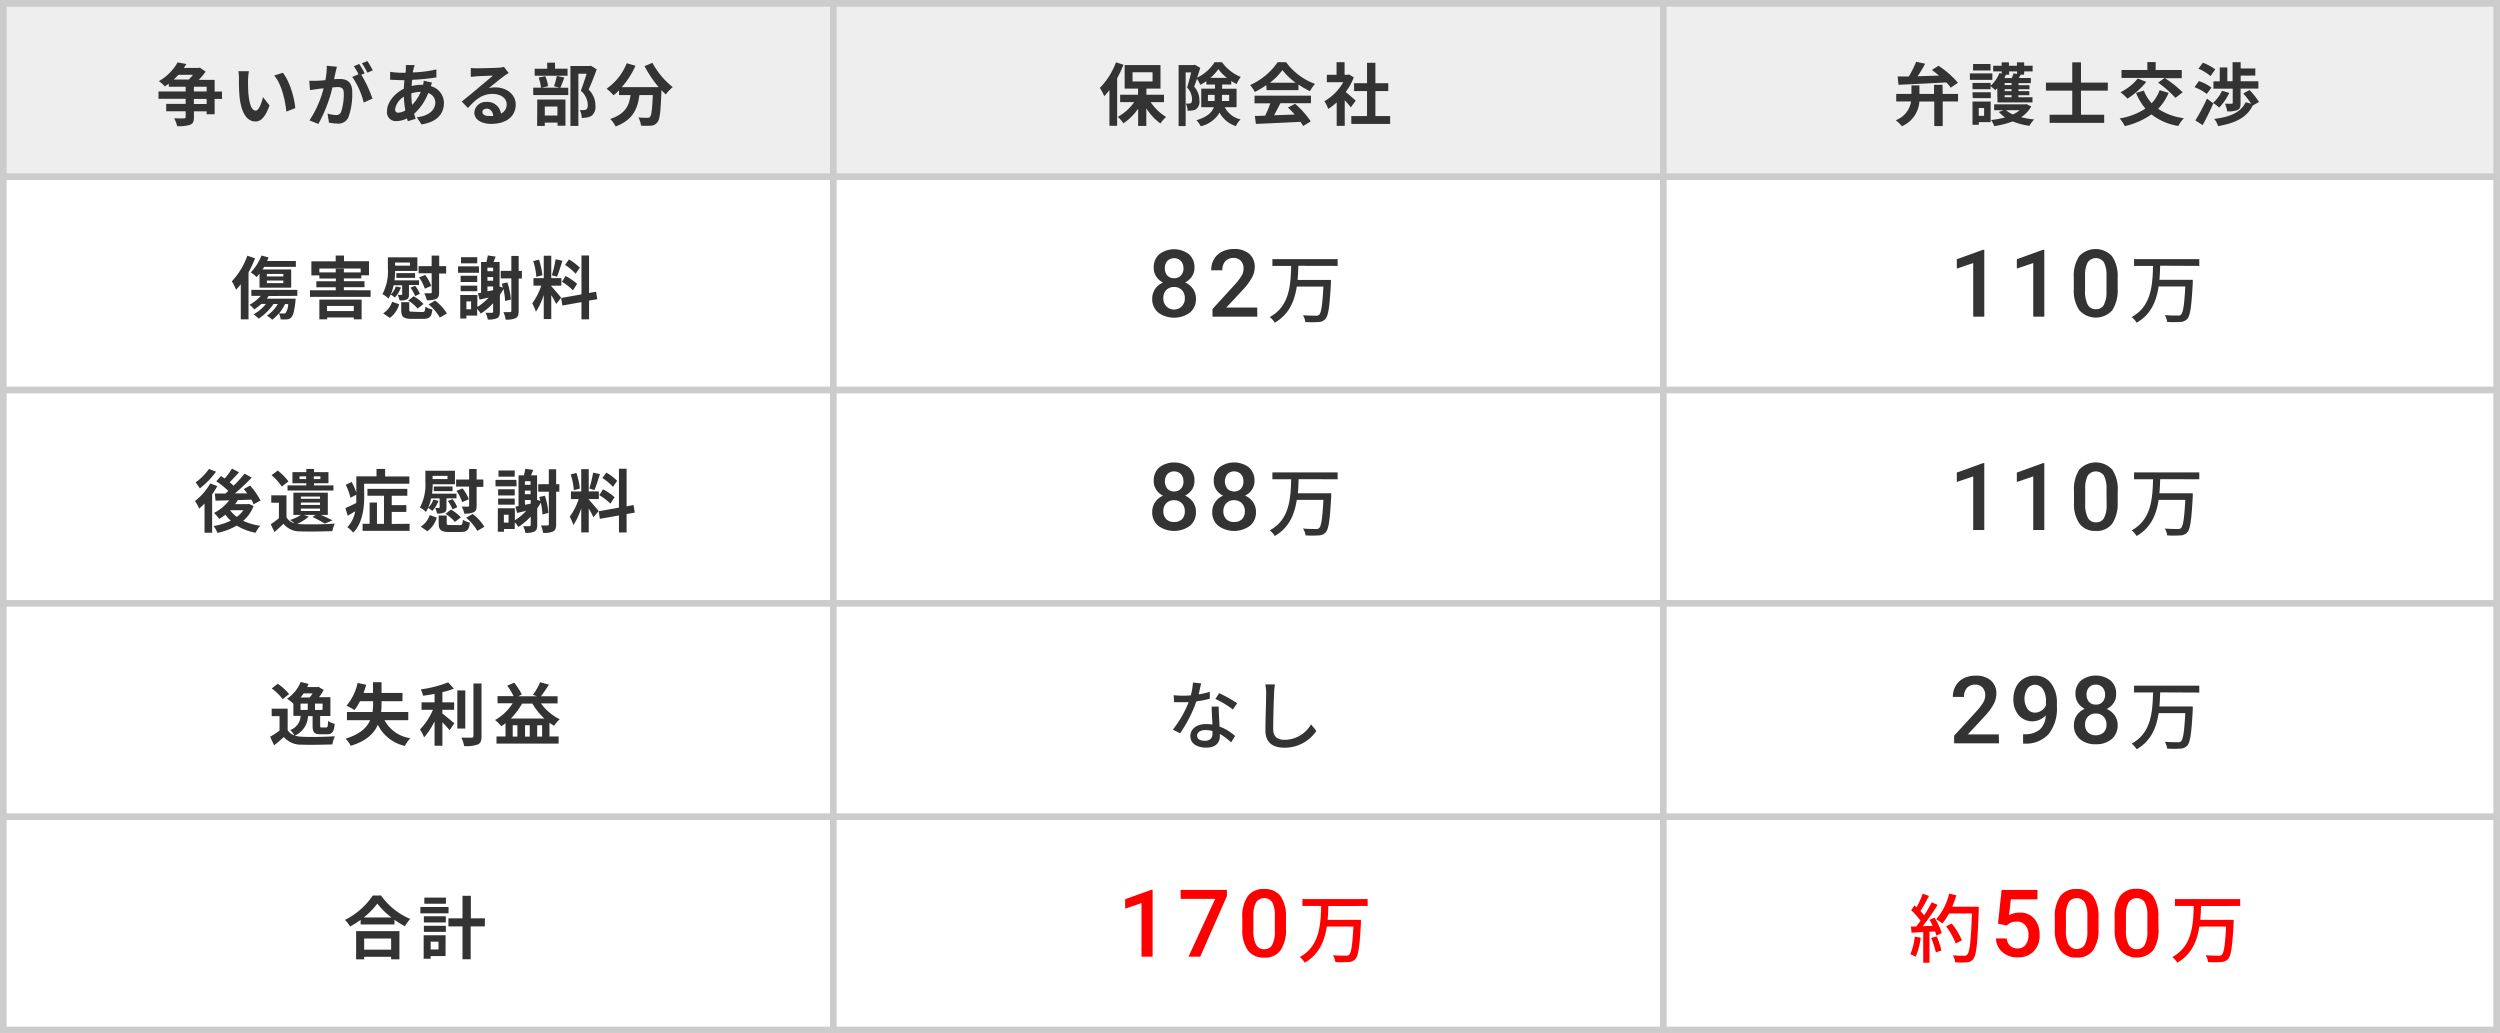 <svg id="レイヤー_1" data-name="レイヤー 1" xmlns="http://www.w3.org/2000/svg" width="532.32" height="220.03" viewBox="0 0 532.32 220.03">
  <defs>
    <style>
      .cls-1 {
        fill: #fff;
      }

      .cls-2 {
        fill: #eee;
      }

      .cls-3 {
        fill: #ccc;
      }

      .cls-4 {
        fill: #333;
      }

      .cls-5 {
        fill: red;
      }
    </style>
  </defs>
  <rect class="cls-1" width="532.32" height="220.03"/>
  <rect class="cls-2" x="0.71" y="0.71" width="176.73" height="36.91"/>
  <rect class="cls-2" x="177.44" y="0.71" width="176.73" height="36.91"/>
  <rect class="cls-2" x="354.17" y="0.71" width="177.44" height="36.91"/>
  <rect class="cls-3" x="353.46" y="218.61" width="178.86" height="1.42"/>
  <rect class="cls-3" x="530.9" y="173.18" width="1.42" height="46.84"/>
  <rect class="cls-3" x="176.73" y="218.61" width="178.15" height="1.42"/>
  <rect class="cls-3" x="353.46" y="173.18" width="1.42" height="46.84"/>
  <rect class="cls-3" y="218.61" width="178.15" height="1.42"/>
  <rect class="cls-3" y="173.18" width="1.42" height="46.84"/>
  <rect class="cls-3" x="176.73" y="173.18" width="1.42" height="46.84"/>
  <rect class="cls-3" x="353.46" y="173.18" width="178.86" height="1.42"/>
  <rect class="cls-3" x="530.9" y="127.76" width="1.42" height="46.84"/>
  <rect class="cls-3" x="176.73" y="173.18" width="178.15" height="1.42"/>
  <rect class="cls-3" x="353.46" y="127.76" width="1.42" height="46.84"/>
  <rect class="cls-3" y="173.18" width="178.15" height="1.42"/>
  <rect class="cls-3" y="127.76" width="1.42" height="46.84"/>
  <rect class="cls-3" x="176.73" y="127.76" width="1.42" height="46.84"/>
  <rect class="cls-3" x="353.46" y="127.76" width="178.86" height="1.42"/>
  <rect class="cls-3" x="530.9" y="82.33" width="1.42" height="46.84"/>
  <rect class="cls-3" x="176.73" y="127.76" width="178.15" height="1.42"/>
  <rect class="cls-3" x="353.46" y="82.33" width="1.42" height="46.84"/>
  <rect class="cls-3" y="127.76" width="178.15" height="1.42"/>
  <rect class="cls-3" y="82.33" width="1.42" height="46.84"/>
  <rect class="cls-3" x="176.73" y="82.33" width="1.42" height="46.84"/>
  <rect class="cls-3" x="353.46" y="82.33" width="178.86" height="1.42"/>
  <rect class="cls-3" x="530.9" y="36.91" width="1.42" height="46.84"/>
  <rect class="cls-3" x="176.73" y="82.33" width="178.15" height="1.42"/>
  <rect class="cls-3" x="353.46" y="36.91" width="1.42" height="46.84"/>
  <rect class="cls-3" y="82.33" width="178.15" height="1.42"/>
  <rect class="cls-3" y="36.91" width="1.42" height="46.84"/>
  <rect class="cls-3" x="176.73" y="36.91" width="1.42" height="46.84"/>
  <rect class="cls-3" x="353.46" width="178.86" height="1.42"/>
  <rect class="cls-3" x="353.46" y="36.91" width="178.86" height="1.42"/>
  <rect class="cls-3" x="530.9" width="1.42" height="38.33"/>
  <rect class="cls-3" x="176.73" width="178.15" height="1.42"/>
  <rect class="cls-3" x="176.73" y="36.91" width="178.15" height="1.42"/>
  <rect class="cls-3" x="353.46" width="1.42" height="38.33"/>
  <rect class="cls-3" width="178.15" height="1.42"/>
  <rect class="cls-3" y="36.91" width="178.15" height="1.42"/>
  <rect class="cls-3" width="1.42" height="38.33"/>
  <rect class="cls-3" x="176.73" width="1.42" height="38.33"/>
  <path class="cls-4" d="M47.27,19.49H45.7V17H42.33a16.24,16.24,0,0,0,1.46-1.74l-1.23-.86-.29.07H39.13a9.33,9.33,0,0,0,.55-.84l-1.86-.35a10.5,10.5,0,0,1-4,4A6,6,0,0,1,35.1,18.4c.29-.19.58-.39.84-.6v.67h3.59v1H33.75v1.57h5.78v1.08H35.39v1.57h4.14v1.2c0,.22-.08.29-.36.31s-1.22,0-2.08,0a6.89,6.89,0,0,1,.63,1.66,7.71,7.71,0,0,0,2.74-.29c.64-.25.83-.68.83-1.6V23.71H44v.62H45.7V21.06h1.57Zm-6.18-3.56a10,10,0,0,1-.89,1H37c.36-.33.69-.68,1-1Zm.2,2.54H44v1H41.29ZM44,22.14H41.29V21.06H44Z"/>
  <path class="cls-4" d="M60.23,15.49l-1.85.6c1.59,1.8,2.36,5.33,2.59,7.67l1.9-.74C62.71,20.8,61.61,17.16,60.23,15.49ZM53,15.16l-2.24,0a8.51,8.51,0,0,1,.12,1.48A38.92,38.92,0,0,0,51,20.54c.41,3.89,1.79,5.33,3.39,5.33,1.16,0,2.07-.89,3-3.41L56,20.68c-.28,1.16-.86,2.87-1.54,2.87-.92,0-1.35-1.44-1.56-3.54-.08-1-.1-2.13-.08-3.08A11.83,11.83,0,0,1,53,15.16Z"/>
  <path class="cls-4" d="M76.49,13.62l-1.15.48a14.74,14.74,0,0,1,1,1.71L75,16.38a16.26,16.26,0,0,1,2.44,5.45L79.31,21a26.8,26.8,0,0,0-2.37-5.08l.71-.3A22.76,22.76,0,0,0,76.49,13.62ZM78.22,13l-1.16.47a16.82,16.82,0,0,1,1.17,2l1.15-.49A20.19,20.19,0,0,0,78.22,13Zm-6.47,1.21L69.58,14a14.94,14.94,0,0,1-.3,3.07c-.74.07-1.43.12-1.88.13s-1,0-1.55,0l.17,2c.45-.08,1.21-.18,1.63-.25l1.25-.15a22.31,22.31,0,0,1-3,6.84l1.89.75a30.72,30.72,0,0,0,3-7.79c.42,0,.78-.06,1-.06.9,0,1.41.16,1.41,1.33a11.61,11.61,0,0,1-.59,4,1.08,1.08,0,0,1-1.09.63,8.55,8.55,0,0,1-1.78-.31l.31,1.92a9.64,9.64,0,0,0,1.74.2,2.32,2.32,0,0,0,2.39-1.33A14.37,14.37,0,0,0,75,19.59c0-2.09-1.09-2.77-2.64-2.77-.3,0-.72,0-1.22.05l.31-1.49C71.56,15,71.66,14.55,71.75,14.17Z"/>
  <path class="cls-4" d="M87.59,19.88v0a6.94,6.94,0,0,1,2-.32,9,9,0,0,1-1.84,2.78A16.21,16.21,0,0,1,87.59,19.88Zm-3.46,3.39A3.82,3.82,0,0,1,86,20.59a20.3,20.3,0,0,0,.3,2.91A3,3,0,0,1,84.8,24C84.33,24,84.13,23.73,84.13,23.27Zm4.17-9.42-1.89,0a6.54,6.54,0,0,1,0,.87c0,.25,0,.51-.08.78h-.59a20.17,20.17,0,0,1-2.67-.2l0,1.69c.69,0,1.82.08,2.58.08h.46c-.06.6-.1,1.21-.13,1.83-2,1-3.58,2.91-3.58,4.79a1.88,1.88,0,0,0,2,2.1,5.15,5.15,0,0,0,2.25-.58c.06.21.13.41.19.6l1.67-.51c-.12-.35-.23-.71-.33-1.07a11.35,11.35,0,0,0,3-4.42,2.16,2.16,0,0,1,1.51,2c0,1.43-1.13,2.85-3.94,3.16l1,1.52c3.58-.54,4.78-2.53,4.78-4.59a3.75,3.75,0,0,0-2.8-3.56c.09-.28.2-.58.26-.74l-1.77-.43c0,.22-.08.59-.13.88h-.27a9.89,9.89,0,0,0-2.16.26c0-.44.06-.89.1-1.32a41.52,41.52,0,0,0,5.16-.51V14.78a25.18,25.18,0,0,1-5,.64c0-.29.1-.55.15-.8S88.21,14.14,88.3,13.85Z"/>
  <path class="cls-4" d="M100.25,14.48l0,1.88,1.2-.11c.77-.05,2.77-.13,3.51-.15-.71.63-2.22,1.85-3,2.52s-2.62,2.19-3.65,3L99.65,23c1.55-1.78,3-3,5.23-3,1.72,0,3,.88,3,2.19a2.11,2.11,0,0,1-1.21,2,2.91,2.91,0,0,0-3.1-2.49A2.43,2.43,0,0,0,101,24c0,1.45,1.53,2.38,3.55,2.38,3.52,0,5.26-1.81,5.26-4.11,0-2.12-1.87-3.66-4.35-3.66a5.52,5.52,0,0,0-1.38.16c.92-.73,2.45-2,3.23-2.56.33-.25.68-.45,1-.67l-1-1.29a6.29,6.29,0,0,1-1.1.16c-.83.07-3.94.13-4.71.13A11.55,11.55,0,0,1,100.25,14.48Zm2.47,9.36c0-.37.35-.7.9-.7.78,0,1.32.61,1.41,1.55a7.34,7.34,0,0,1-.85,0C103.31,24.74,102.72,24.37,102.72,23.84Z"/>
  <path class="cls-4" d="M125.82,14l-.26.06h-4.1V26.82h1.69V15.7h1.76c-.35,1.1-.82,2.58-1.24,3.62a4.15,4.15,0,0,1,1.49,3c0,.5-.09.83-.35,1a1.3,1.3,0,0,1-.54.12,8.08,8.08,0,0,1-.82,0,3.82,3.82,0,0,1,.43,1.69A8.71,8.71,0,0,0,125,25a2.51,2.51,0,0,0,1-.37,2.46,2.46,0,0,0,.78-2.16,4.66,4.66,0,0,0-1.45-3.4c.58-1.24,1.22-2.91,1.73-4.31Zm-7.26,2.17a15.69,15.69,0,0,1-.6,2.19l1.18.31h-3.81l1.37-.32a7.63,7.63,0,0,0-.6-2.13l-1.41.29a9.33,9.33,0,0,1,.51,2.16h-1.66v1.57H121V18.68h-1.68c.24-.57.55-1.36.85-2.16Zm-4.19,10.65H116V26.1h2.72v.67h1.68V21.19h-6Zm4.32-4.14v1.92H116V22.69Zm2.16-8.06h-2.67V13.34h-1.67v1.29h-2.66v1.5h7Z"/>
  <path class="cls-4" d="M137.24,14.08a24.66,24.66,0,0,0,3,4.47h-7.85A17.4,17.4,0,0,0,135.31,14l-1.86-.54a12,12,0,0,1-4.29,5.43,10.93,10.93,0,0,1,1.48,1.4,9.4,9.4,0,0,0,1.17-1.05v1h2.45c-.29,2.12-1,4-4.33,5.09a5.75,5.75,0,0,1,1.15,1.6c3.77-1.41,4.71-3.9,5.07-6.69H139c-.13,3-.29,4.33-.58,4.64a.69.69,0,0,1-.59.2c-.36,0-1.11,0-1.91-.07a4.23,4.23,0,0,1,.56,1.74,14.94,14.94,0,0,0,2.2,0A1.76,1.76,0,0,0,140,26c.51-.61.68-2.33.84-6.72v-.1c.32.33.63.65.93.93a9.06,9.06,0,0,1,1.47-1.56,16.79,16.79,0,0,1-4.32-5.17Z"/>
  <path class="cls-4" d="M247.85,21.74V20.17H244.1V18.86h3v-5h-7.63v5h2.85v1.31h-3.81v1.57h3a10.36,10.36,0,0,1-3.5,3.14,7.37,7.37,0,0,1,1.19,1.38,11.63,11.63,0,0,0,3.14-3.12v3.68h1.74V23.07a11.84,11.84,0,0,0,3,3.22,7.23,7.23,0,0,1,1.22-1.38A10.78,10.78,0,0,1,245,21.74Zm-6.7-6.35h4.26v1.95h-4.26Zm-3.53-2.12a15.34,15.34,0,0,1-3.43,5.44,11.6,11.6,0,0,1,.93,1.77,16.36,16.36,0,0,0,1.11-1.3v7.61h1.64V16.66a24.82,24.82,0,0,0,1.35-2.87Z"/>
  <path class="cls-4" d="M263.3,22.83V18.89h-3.08V18h1.95v-.76a11.33,11.33,0,0,0,1.13.66,9.6,9.6,0,0,1,.89-1.52,9.17,9.17,0,0,1-4-3.14h-1.57a9,9,0,0,1-3.71,3.29c.24-.71.47-1.44.66-2.08l-1.15-.67-.25.07h-3.21v13h1.5V15.41h1.18c-.25,1-.57,2.29-.88,3.22a3.7,3.7,0,0,1,1.06,2.49c0,.42-.07.7-.24.83a.77.77,0,0,1-.42.1,4,4,0,0,1-.67,0,3.56,3.56,0,0,1,.38,1.52,5,5,0,0,0,1-.05,2,2,0,0,0,.85-.29,2.08,2.08,0,0,0,.67-1.86,4.27,4.27,0,0,0-1.12-2.91c.19-.49.39-1.09.59-1.68a8.18,8.18,0,0,1,.71,1.28,10.82,10.82,0,0,0,1.3-.77V18h1.84v.88h-2.93v3.94h2.69c-.4,1.08-1.37,2.07-3.71,2.78a6,6,0,0,1,.92,1.28,6.33,6.33,0,0,0,4-2.89,6.09,6.09,0,0,0,3.49,2.87,4,4,0,0,1,1-1.43,5.08,5.08,0,0,1-3.39-2.61Zm-5.58-6.25a9.32,9.32,0,0,0,1.7-1.86,9.93,9.93,0,0,0,1.82,1.86Zm4,3.62v1.31h-1.53V20.2Zm-4.52,1.31V20.2h1.43v.92c0,.13,0,.26,0,.39Z"/>
  <path class="cls-4" d="M267.12,22h3.37a26.49,26.49,0,0,1-1.1,2.63l-2.2.07.23,1.69c2.48-.12,6.07-.26,9.48-.45a7.07,7.07,0,0,1,.58.9l1.62-1a19.83,19.83,0,0,0-3.33-3.74l-1.53.8a18.31,18.31,0,0,1,1.43,1.48c-1.49.06-3,.12-4.38.16.44-.81.92-1.71,1.34-2.57h6.51v-1.6h-12Zm2.57-2.81h6.79V18a18,18,0,0,0,2.44,1.41A9.53,9.53,0,0,1,280,17.86a13.24,13.24,0,0,1-6.15-4.61h-1.8a14.39,14.39,0,0,1-5.87,4.87,7.27,7.27,0,0,1,1,1.46,16.49,16.49,0,0,0,2.45-1.46Zm.71-1.58a12.93,12.93,0,0,0,2.66-2.69,14.18,14.18,0,0,0,2.8,2.69Z"/>
  <path class="cls-4" d="M292.86,24.71V19.39h2.74V17.72h-2.74V13.37h-1.78v4.35h-2.76v1.67h2.76v5.32h-3.35v1.68H296V24.71Zm-4.19-3.26c-.3-.29-1.42-1.29-2.12-1.86a13.65,13.65,0,0,0,1.71-3.11l-1-.62-.31.07h-.65V13.25h-1.71v2.68h-2.07V17.5h3.5A10.78,10.78,0,0,1,282,21.55a6.85,6.85,0,0,1,.81,1.65,12.59,12.59,0,0,0,1.81-1.4v5h1.71V21.34c.49.53,1,1.12,1.29,1.52Z"/>
  <path class="cls-4" d="M413.61,18.05h-1.8V20H408.7V18.18H407V20h-3.24V21.6h3.16a5.1,5.1,0,0,1-3.27,4,6.92,6.92,0,0,1,1.31,1.28,6.17,6.17,0,0,0,3.73-5.26h3.17v5.23h1.8V21.6h3.26V20h-3.26Zm-9.37,0c2.66-.11,6.51-.3,10.2-.5a9.13,9.13,0,0,1,.93,1.12l1.53-1.05A19.39,19.39,0,0,0,412.75,14l-1.39.9c.49.36,1,.78,1.53,1.2l-4.57.13a30.21,30.21,0,0,0,1.6-2.66L408,13.15a20.73,20.73,0,0,1-1.56,3.13l-2.38,0Z"/>
  <path class="cls-4" d="M431.47,22.16l-.27.06h-6.59v1.24h2l-1,.38A7.22,7.22,0,0,0,426.94,25a17.52,17.52,0,0,1-3,.55,5.06,5.06,0,0,1,.69,1.3,18.78,18.78,0,0,0,3.94-1,14,14,0,0,0,3.57.94,5.59,5.59,0,0,1,1-1.36,16.59,16.59,0,0,1-2.78-.48,6.38,6.38,0,0,0,2.15-2.29Zm-1.42,1.3a6.36,6.36,0,0,1-1.43.91,5.73,5.73,0,0,1-1.48-.91Zm-4.73-1.66h7.45V20.71h-3v-.44h2.33V19.4H429.8V19h2.33v-.86H429.8v-.44h2.63V16.61h-2.56c.13-.22.26-.46.4-.71H431v-.7h1.8V14H431v-.73h-1.54V14h-1.7v-.73h-1.55V14h-1.81V15.2h1.81v.48l-.48-.13a7.07,7.07,0,0,1-1.86,2.69v-.58H420V19h3.85v-.64a12.07,12.07,0,0,1,1,.84,4.29,4.29,0,0,0,.42-.43Zm3-1.09h-1.47v-.44h1.47Zm0-1.31h-1.47V19h1.47Zm0-1.29h-1.47v-.44h1.47Zm-.53-2.21v-.7h1.7v.54l-.76-.12a7.09,7.09,0,0,1-.36,1h-1.57c.11-.23.21-.46.32-.7h.67Zm-7.74,5h3.85V19.65H420Zm3.82.72H420v4.95h1.34V26h2.52ZM422.47,23v1.67h-1.14V23Zm1.76-7.37h-4.79V17h4.79Zm-.39-2h-3.72V15h3.72Z"/>
  <polygon class="cls-4" points="448.81 19.3 448.81 17.59 443.1 17.59 443.1 13.27 441.24 13.27 441.24 17.59 435.64 17.59 435.64 19.3 441.24 19.3 441.24 24.43 436.42 24.43 436.42 26.16 448.04 26.16 448.04 24.43 443.1 24.43 443.1 19.3 448.81 19.3"/>
  <path class="cls-4" d="M459.85,19.2a8,8,0,0,1-1.7,2.78,8.83,8.83,0,0,1-1.67-2.69l-1.66.49a12.27,12.27,0,0,0,2,3.34,14.3,14.3,0,0,1-5.48,2.1,9.27,9.27,0,0,1,1.09,1.63,16,16,0,0,0,5.67-2.49,12.53,12.53,0,0,0,5.72,2.46A8.28,8.28,0,0,1,465,25.17a12.7,12.7,0,0,1-5.46-2,11,11,0,0,0,2.22-3.4Zm-4.65-2.49a11.19,11.19,0,0,1-3.68,2.93A13.15,13.15,0,0,1,453,21a16.29,16.29,0,0,0,4-3.56Zm4.32.89a22.7,22.7,0,0,1,3.69,3.24l1.54-1.19a22.81,22.81,0,0,0-3.77-3h3.58V14.91H459V13.22h-1.77v1.69h-5.5V16.6h9.18Z"/>
  <path class="cls-4" d="M481,21.71a15.77,15.77,0,0,0-2-2.54l-1.35.73a16.71,16.71,0,0,1,1.67,2.19l-1.15-.33c-1.07,2.22-3.38,3.15-6.71,3.56a4.67,4.67,0,0,1,.84,1.53c3.64-.63,6.08-1.79,7.36-4.37ZM469,26.64c.78-1.39,1.6-3.08,2.28-4.62L469.93,21a44.33,44.33,0,0,1-2.47,4.64Zm1.89-8a10.28,10.28,0,0,0-2.69-1.38l-.92,1.3A11.24,11.24,0,0,1,469.89,20Zm.8-3.86a11.24,11.24,0,0,0-2.63-1.43l-.95,1.28a9.74,9.74,0,0,1,2.57,1.57Zm1.44,4.55a8,8,0,0,1-1.92,2.58,8.13,8.13,0,0,1,1.31,1,11.89,11.89,0,0,0,2.16-3.13Zm-1.83-2v1.55h4.11v3c0,.18-.06.21-.23.21s-.85,0-1.41,0a6.9,6.9,0,0,1,.46,1.62,5.36,5.36,0,0,0,2.18-.27c.54-.24.67-.69.67-1.48v-3.1h3.79V17.31h-3.77V16.1h3.12V14.58h-3.12V13.25h-1.72v4.06h-1.12V14.36h-1.61v2.95Z"/>
  <path class="cls-4" d="M63.31,63V61.72H53.52V63h2a8.59,8.59,0,0,1-2.37,1.88,10,10,0,0,1,1,1,10.88,10.88,0,0,0,1.48-1.16h1A9,9,0,0,1,54,66.92a9.78,9.78,0,0,1,1.07.93,11.29,11.29,0,0,0,3.16-3.12h.92a7.52,7.52,0,0,1-2.31,2.48,9.94,9.94,0,0,1,1.13.87,8.86,8.86,0,0,0,1.41-1.35A3.08,3.08,0,0,1,59.75,68a9.66,9.66,0,0,0,1.37,0,1.27,1.27,0,0,0,.91-.43c.38-.37.64-1.31.88-3.39,0-.2.05-.58.05-.58H56.79a6.92,6.92,0,0,0,.42-.57Zm-1.94,1.75a3.66,3.66,0,0,1-.54,1.87.5.5,0,0,1-.42.13c-.18,0-.54,0-1,0a9.32,9.32,0,0,0,1.28-2ZM52.66,54.45a15.4,15.4,0,0,1-3.3,5.45,11.18,11.18,0,0,1,.91,1.79,12.79,12.79,0,0,0,1-1.16V68h1.65V58a24.53,24.53,0,0,0,1.39-3Zm2.6,6.8H62V57.37H55.91c.12-.17.22-.36.34-.55H63V55.57H56.87c.12-.25.22-.51.32-.76l-1.52-.4A10.6,10.6,0,0,1,53.39,58a8.55,8.55,0,0,1,1.26,1,8,8,0,0,0,.61-.74Zm1.57-2.92h3.5v.54h-3.5Zm0,1.4h3.5v.56h-3.5Z"/>
  <path class="cls-4" d="M73.22,61.79v-.64h4.39V59.87H73.22v-.59h3.71v-.66h1.64v-3H73.25V54.41H71.48v1.23H66.3v3H68v.66h3.52v.59H67.36v1.28h4.13v.64H66v1.4H78.91v-1.4ZM68,58v-.82H76.8V58H73.22v-.76H71.49V58Zm0,10h1.67v-.4h5.66V68H77v-4.2H68Zm7.33-2.86v1.1H69.63v-1.1Z"/>
  <path class="cls-4" d="M91.27,64.81a10.27,10.27,0,0,1,2.38,2.81l1.5-.87A9.74,9.74,0,0,0,92.65,64Zm-3.34,1.56c-.67,0-.79,0-.79-.44V64.35H85.43V66c0,1.44.43,1.9,2.29,1.9h2.34c1.37,0,1.85-.41,2-2a4.9,4.9,0,0,1-1.49-.6c-.06,1-.16,1.14-.69,1.14Zm.46-7.21v-1h-4v1Zm-1.31,1.53h2.14v-1H84a17.53,17.53,0,0,0,.14-2h4.73V54.8H82.59v2.38a10.26,10.26,0,0,1-1.16,5.45,5.67,5.67,0,0,1,1.28.93,5.75,5.75,0,0,0,.46-.85,6.47,6.47,0,0,1,.91.64,6.46,6.46,0,0,0,1.3-2.14L84.29,61a4.73,4.73,0,0,1-1.1,1.74,10.11,10.11,0,0,0,.62-2h1.82v1.9c0,.12,0,.14-.16.14h-.78a6.9,6.9,0,0,1,.39,1.19,3.38,3.38,0,0,0,1.52-.2c.4-.19.48-.5.48-1.09Zm.22-4.79v.67H84.13V55.9ZM83,67.69a5.38,5.38,0,0,0,2-2.91l-1.5-.53a4.71,4.71,0,0,1-1.92,2.47Zm8.83-6.8a8.6,8.6,0,0,0-1.3-2.34l-1.29.51a9.37,9.37,0,0,1,1.21,2.41Zm-2.43,1.68a6.58,6.58,0,0,0-1-1.71l-1,.39a8,8,0,0,1,1,1.79Zm.77,2.16a8.81,8.81,0,0,0-2.09-1.65L86.92,64a8.46,8.46,0,0,1,2,1.71Zm1.76-2.53c0,.19-.06.23-.25.24H90.34a6.12,6.12,0,0,1,.54,1.48,4.31,4.31,0,0,0,2-.29c.49-.25.62-.64.62-1.39v-4H95V56.67H93.52V54.43H91.91v2.24H89.13v1.52h2.78Z"/>
  <path class="cls-4" d="M111.12,57.68h-.68V54.49h-1.56v3.19h-2.26v1.6h2.26v6.9c0,.2-.07.26-.26.28s-.8,0-1.42,0a6.42,6.42,0,0,1,.46,1.59,4.6,4.6,0,0,0,2.17-.32c.46-.27.61-.7.61-1.53v-6.9h.68Zm-2.34,6.1a15.07,15.07,0,0,0-.74-3.65l-1.21.28c.09.26.16.54.24.83l-.69-.23V55.79h-1.29c.14-.37.3-.76.45-1.15l-1.67-.25c-.06.39-.18.93-.29,1.4h-1.15v6.54l-.67.11.36,1.36,1.94-.44a11.5,11.5,0,0,1-2.42,2V62.82H98v5h1.31V67.2h2.29V65.77a8.25,8.25,0,0,1,.77,1A13.29,13.29,0,0,0,105,64.57v1.76c0,.18-.06.26-.26.27s-.77,0-1.36,0a4.73,4.73,0,0,1,.48,1.43,4.26,4.26,0,0,0,2-.29c.44-.25.58-.67.58-1.36V62.79a13.44,13.44,0,0,0,.76-1.25,14.58,14.58,0,0,1,.35,2.55Zm-8.47,2.07h-1V64.17h1ZM105,57v.75h-1.21V57Zm0,2v.77h-1.21V59Zm-1.21,2H105v.79l-1.21.23Zm-5.7,1h3.53V60.82H98.08Zm3.53-3.29H98.08v1.33h3.53Zm.35-2H97.53v1.37H102Zm-.35-1.94H98.16v1.3h3.45Z"/>
  <path class="cls-4" d="M127.18,63.72l-.26-1.61-1.49.28v-8h-1.62v8.29l-4.32.77.26,1.61,4.06-.73V68h1.62V64Zm-7.69-.33c-.31-.41-1.69-2-2.11-2.46v-.1h2.15V59.22h-2.15V54.46h-1.6v4.76h-2.19v1.61h1.65a13.73,13.73,0,0,1-1.91,3.77,10,10,0,0,1,.78,1.78,14.49,14.49,0,0,0,1.67-3.57v5.13h1.6v-5.1a19.89,19.89,0,0,1,1.05,1.89Zm-4-4.78a14.27,14.27,0,0,0-.74-3.33l-1.21.32a14,14,0,0,1,.66,3.36Zm2.82-3.4a27.66,27.66,0,0,1-.8,3.4l1.09.3c.36-.84.79-2.22,1.16-3.39ZM119.65,60A12.33,12.33,0,0,1,122,61.82l.88-1.38a11.91,11.91,0,0,0-2.45-1.67Zm3.81-3a11.08,11.08,0,0,0-2.31-1.76l-.83,1.16a12,12,0,0,1,2.25,1.89Z"/>
  <path class="cls-4" d="M254.34,57a3.27,3.27,0,0,1-.54,1.85,3.73,3.73,0,0,1-1.46,1.29,4,4,0,0,1,1.71,1.41,3.58,3.58,0,0,1,.6,2,3.71,3.71,0,0,1-1.27,3,5.76,5.76,0,0,1-6.77,0,3.72,3.72,0,0,1-1.27-3,3.65,3.65,0,0,1,.6-2,3.91,3.91,0,0,1,1.7-1.39,3.7,3.7,0,0,1-1.45-1.29,3.34,3.34,0,0,1-.53-1.85,3.7,3.7,0,0,1,1.17-2.88,5.23,5.23,0,0,1,6.34,0A3.7,3.7,0,0,1,254.34,57Zm-2.06,6.47a2.36,2.36,0,0,0-.63-1.71,2.24,2.24,0,0,0-1.67-.65,2.19,2.19,0,0,0-1.65.65,2.38,2.38,0,0,0-.62,1.71,2.29,2.29,0,1,0,4.57,0Zm-.3-6.39a2.19,2.19,0,0,0-.54-1.52,2.07,2.07,0,0,0-2.88,0,2.21,2.21,0,0,0-.53,1.55,2.25,2.25,0,0,0,.53,1.56,1.89,1.89,0,0,0,1.44.57,1.86,1.86,0,0,0,1.44-.57A2.21,2.21,0,0,0,252,57.05Z"/>
  <path class="cls-4" d="M267.72,67.43h-9.55V65.8l4.73-5.17a12,12,0,0,0,1.46-1.9,3.1,3.1,0,0,0,.43-1.54,2.34,2.34,0,0,0-.57-1.64,2,2,0,0,0-1.53-.62,2.28,2.28,0,0,0-1.79.7,2.78,2.78,0,0,0-.63,1.92h-2.38a4.73,4.73,0,0,1,.59-2.34,4.1,4.1,0,0,1,1.69-1.61,5.47,5.47,0,0,1,2.54-.58,4.81,4.81,0,0,1,3.26,1,3.61,3.61,0,0,1,1.2,2.88,4.88,4.88,0,0,1-.6,2.23,13,13,0,0,1-2,2.65l-3.47,3.71h6.59Z"/>
  <path class="cls-4" d="M284.82,56.62V55.17H270.93v1.45h4c-.12,4-.3,8.59-4.57,10.89a4.17,4.17,0,0,1,1.07,1.2c3.07-1.76,4.22-4.62,4.69-7.69h5.67c-.21,3.88-.45,5.56-.91,6a.87.87,0,0,1-.75.19c-.43,0-1.57,0-2.7-.09a3.42,3.42,0,0,1,.51,1.45,21.76,21.76,0,0,0,2.78,0,2,2,0,0,0,1.5-.66c.63-.69.9-2.6,1.17-7.62,0-.21,0-.69,0-.69h-7.1c.1-1,.13-2,.16-3Z"/>
  <path class="cls-4" d="M422.51,67.43h-2.36V56l-3.49,1.19v-2l5.55-2h.3Z"/>
  <path class="cls-4" d="M435.29,67.43h-2.36V56l-3.49,1.19v-2l5.54-2h.31Z"/>
  <path class="cls-4" d="M450.91,61.45a7.79,7.79,0,0,1-1.15,4.62,4.72,4.72,0,0,1-7,0,7.36,7.36,0,0,1-1.19-4.5V59.15a7.7,7.7,0,0,1,1.14-4.6,4.78,4.78,0,0,1,7,0A7.41,7.41,0,0,1,450.91,59Zm-2.38-2.66a6.07,6.07,0,0,0-.54-2.93,2.1,2.1,0,0,0-3.45,0,5.63,5.63,0,0,0-.57,2.76v3.22a6.17,6.17,0,0,0,.55,3,1.88,1.88,0,0,0,1.75,1,1.85,1.85,0,0,0,1.69-.9,5.8,5.8,0,0,0,.57-2.83Z"/>
  <path class="cls-4" d="M468.29,56.62V55.17H454.4v1.45h4.05c-.13,4-.31,8.59-4.57,10.89a4.49,4.49,0,0,1,1.07,1.2C458,67,459.17,64.09,459.63,61h5.68c-.21,3.88-.45,5.56-.92,6a.87.87,0,0,1-.75.19c-.43,0-1.56,0-2.7-.09a3.42,3.42,0,0,1,.51,1.45,21.75,21.75,0,0,0,2.78,0,2,2,0,0,0,1.51-.66c.62-.69.89-2.6,1.16-7.62,0-.21,0-.69,0-.69h-7.1c.1-1,.13-2,.16-3Z"/>
  <path class="cls-4" d="M53,107.29l-.28.06H50.06a9.14,9.14,0,0,0,.57-.86l2.89-.1a6.58,6.58,0,0,1,.48,1l1.46-.82a14.42,14.42,0,0,0-2.21-3.18l-1.34.74c.25.29.49.6.73.93l-2.61,0a46,46,0,0,0,3.57-3.37l-1.53-.84a26.49,26.49,0,0,1-2.34,2.57,10.75,10.75,0,0,0-.83-.73c.61-.61,1.32-1.39,2-2.13l-1.5-.77a16.29,16.29,0,0,1-1.55,2.09l-.8-.52-1,1.12a16,16,0,0,1,2.56,2.06c-.2.19-.42.38-.62.55-.83,0-1.59,0-2.24,0l.14,1.52,2.91-.08a9.41,9.41,0,0,1-3.24,2.69,10.09,10.09,0,0,1,1.12,1.27,14,14,0,0,0,1.31-.9,7.3,7.3,0,0,0,1.15,1.27A12.71,12.71,0,0,1,45.47,112a5.75,5.75,0,0,1,.83,1.47,13.76,13.76,0,0,0,4.11-1.56,11.56,11.56,0,0,0,4,1.53,6.28,6.28,0,0,1,1-1.48,13.26,13.26,0,0,1-3.62-1.06,8.05,8.05,0,0,0,2.21-3.14Zm-4,1.35h2.82a6.44,6.44,0,0,1-1.39,1.42A6.44,6.44,0,0,1,49,108.65Zm-4.24-5.7a12.61,12.61,0,0,1-3.24,3.74,10.74,10.74,0,0,1,.9,1.61,12.52,12.52,0,0,0,1.13-1.08v6.23h1.62v-8.17c.4-.58.78-1.18,1.1-1.76Zm-.26-3.09a12.11,12.11,0,0,1-2.85,2.87,14.49,14.49,0,0,1,.9,1.27A17.71,17.71,0,0,0,46,100.44Z"/>
  <path class="cls-4" d="M64.71,109.64h2.53l-.7.44a26,26,0,0,1,2.63,1.41l1.62-.68c-.61-.34-1.56-.78-2.46-1.17H69.8V104.9H62.47v4.74h1.6a9.34,9.34,0,0,1-2.33,1.08,9.1,9.1,0,0,1,.95.68A2.68,2.68,0,0,1,61,110.15v-4.68H57.76v1.58h1.63v3.28a19.59,19.59,0,0,1-1.74,1.3l.8,1.66c.72-.64,1.32-1.19,1.9-1.77a4.48,4.48,0,0,0,3.75,1.63c1.76.07,4.88,0,6.67-.05a6.89,6.89,0,0,1,.51-1.61c-2,.16-5.44.2-7.18.13a6.69,6.69,0,0,1-.81-.09A9.38,9.38,0,0,0,65.74,110Zm-.64-3.92h4.07v.49H64.07Zm0,1.29h4.07v.5H64.07Zm0,1.28h4.07v.51H64.07Zm-2.64-5.78a12.8,12.8,0,0,0-2.29-2.32l-1.32,1A11.41,11.41,0,0,1,60,103.6Zm3.79.85h-4v1.09H71v-1.09H66.86v-.46h3.08v-2.37H66.86v-.68H65.22v.68H62.27v2.37h2.95Zm3-1.93V102h-1.4v-.58Zm-4.44.58v-.58h1.4V102Z"/>
  <path class="cls-4" d="M83.41,111.56V109h3.11v-1.45H83.41v-2h3.32v-1.45H78.24v1.45h3.52v6H80.27V107H78.7v4.53H77.21v1.5h10v-1.5ZM77.53,103h9.63v-1.55H82V99.85H80.17v1.58h-4.3v3.49a11,11,0,0,0-1-2.3l-1.25.61a12.57,12.57,0,0,1,1,2.76l1.24-.65v.41c0,.43,0,.88,0,1.35-.87.43-1.72.83-2.31,1.09l.49,1.63c.51-.29,1-.61,1.59-.95a6.62,6.62,0,0,1-1.67,3.39,6.15,6.15,0,0,1,1.25,1.15c2-2,2.34-5.32,2.34-7.65Z"/>
  <path class="cls-4" d="M99.25,110.24a10.47,10.47,0,0,1,2.39,2.8l1.49-.87a9.58,9.58,0,0,0-2.5-2.73Zm-3.34,1.55c-.67,0-.79,0-.79-.43v-1.59H93.41v1.6c0,1.44.43,1.91,2.3,1.91h2.34c1.36,0,1.84-.41,2-2a5.12,5.12,0,0,1-1.5-.6c-.06,1-.16,1.13-.68,1.13Zm.46-7.21v-1h-4v1Zm-1.3,1.53H97.2v-1H92a17.37,17.37,0,0,0,.14-2h4.73v-2.88H90.57v2.39a10.28,10.28,0,0,1-1.16,5.45,5.38,5.38,0,0,1,1.28.93,6.37,6.37,0,0,0,.47-.86,8.14,8.14,0,0,1,.9.64,6.44,6.44,0,0,0,1.31-2.14l-1.1-.26a4.69,4.69,0,0,1-1.1,1.75,10.23,10.23,0,0,0,.63-2h1.81V108c0,.12,0,.15-.16.15h-.78a6.63,6.63,0,0,1,.39,1.19,3.29,3.29,0,0,0,1.53-.21c.39-.19.48-.49.48-1.09Zm.21-4.78V102H92.11v-.67ZM91,113.12a5.49,5.49,0,0,0,2-2.91l-1.5-.54a4.7,4.7,0,0,1-1.91,2.47Zm8.82-6.81A8.55,8.55,0,0,0,98.5,104l-1.3.51a9.21,9.21,0,0,1,1.21,2.41ZM97.36,108a6.62,6.62,0,0,0-1-1.72l-1,.4a7.76,7.76,0,0,1,1,1.78Zm.77,2.15A8.59,8.59,0,0,0,96,108.51l-1.13.91a8.9,8.9,0,0,1,2,1.72Zm1.76-2.53c0,.19-.06.23-.25.25s-.77,0-1.32,0a5.79,5.79,0,0,1,.54,1.49,4.29,4.29,0,0,0,2-.29c.49-.25.63-.64.63-1.4v-4h1.43V102.1h-1.43V99.86H99.89v2.24H97.12v1.51h2.77Z"/>
  <path class="cls-4" d="M119.1,103.1h-.68V99.92h-1.56v3.18H114.6v1.6h2.26v6.9c0,.21-.07.27-.26.28s-.8,0-1.42,0a6.35,6.35,0,0,1,.46,1.58,4.45,4.45,0,0,0,2.17-.32c.46-.26.61-.7.61-1.53v-6.9h.68Zm-2.34,6.11a15,15,0,0,0-.74-3.65l-1.2.27c.08.27.15.54.23.83l-.69-.23v-5.22h-1.29c.15-.36.31-.75.45-1.15l-1.67-.24c-.06.39-.17.93-.29,1.39h-1.15v6.54l-.67.12.37,1.35,1.93-.44a11.5,11.5,0,0,1-2.41,2v-2.56H106v5h1.31v-.58h2.3V111.2a8.52,8.52,0,0,1,.77,1A14,14,0,0,0,113,110v1.76c0,.19-.06.26-.26.28s-.77,0-1.35,0a5.29,5.29,0,0,1,.48,1.42,4.23,4.23,0,0,0,1.94-.29c.44-.25.58-.67.58-1.35v-3.56c.28-.41.53-.83.76-1.25a14.48,14.48,0,0,1,.35,2.54Zm-8.47,2.06h-1V109.6h1Zm4.68-8.81v.76h-1.21v-.76Zm0,2v.77h-1.21v-.77Zm-1.21,2H113v.78l-1.21.24Zm-5.7,1h3.54v-1.29h-3.54Zm3.54-3.28h-3.54v1.32h3.54Zm.35-2h-4.44v1.37H110Zm-.35-2h-3.46v1.31h3.46Z"/>
  <path class="cls-4" d="M135.16,109.15l-.26-1.62-1.48.28v-8h-1.63v8.28l-4.32.77.26,1.62,4.06-.73v3.63h1.63v-3.92Zm-7.69-.34c-.3-.4-1.69-2-2.11-2.45v-.1h2.15v-1.62h-2.15V99.89h-1.6v4.75h-2.19v1.62h1.66a13.68,13.68,0,0,1-1.92,3.76,9.8,9.8,0,0,1,.78,1.79,14.57,14.57,0,0,0,1.67-3.58v5.13h1.6v-5.1a21.2,21.2,0,0,1,1,1.89Zm-4-4.78a14.38,14.38,0,0,0-.74-3.33l-1.21.32a14.22,14.22,0,0,1,.66,3.36Zm2.82-3.4a26.82,26.82,0,0,1-.8,3.4l1.09.31c.37-.85.79-2.23,1.17-3.39Zm1.31,4.8a12.41,12.41,0,0,1,2.38,1.81l.88-1.38a12.31,12.31,0,0,0-2.45-1.67Zm3.81-3.06a11.42,11.42,0,0,0-2.31-1.75l-.83,1.16a11.6,11.6,0,0,1,2.25,1.89Z"/>
  <path class="cls-4" d="M254.34,102.39a3.28,3.28,0,0,1-.54,1.86,3.78,3.78,0,0,1-1.46,1.28,4.09,4.09,0,0,1,1.71,1.42,3.56,3.56,0,0,1,.6,2,3.71,3.71,0,0,1-1.27,3,5.74,5.74,0,0,1-6.77,0,3.7,3.7,0,0,1-1.27-3,3.63,3.63,0,0,1,.6-2,3.93,3.93,0,0,1,1.7-1.4,3.75,3.75,0,0,1-1.45-1.28,3.35,3.35,0,0,1-.53-1.86,3.7,3.7,0,0,1,1.17-2.88,5.27,5.27,0,0,1,6.34,0A3.7,3.7,0,0,1,254.34,102.39Zm-2.06,6.47a2.33,2.33,0,0,0-.63-1.7,2.24,2.24,0,0,0-1.67-.65,2.18,2.18,0,0,0-1.65.64,2.38,2.38,0,0,0-.62,1.71,2.27,2.27,0,0,0,.61,1.67,2.23,2.23,0,0,0,1.68.62,2.27,2.27,0,0,0,1.68-.6A2.3,2.3,0,0,0,252.28,108.86Zm-.3-6.38a2.2,2.2,0,0,0-.54-1.53,2.07,2.07,0,0,0-2.88,0,2.55,2.55,0,0,0,0,3.11,1.9,1.9,0,0,0,1.44.58,1.87,1.87,0,0,0,1.44-.58A2.17,2.17,0,0,0,252,102.48Z"/>
  <path class="cls-4" d="M267.12,102.39a3.28,3.28,0,0,1-.54,1.86,3.78,3.78,0,0,1-1.46,1.28,4.09,4.09,0,0,1,1.71,1.42,3.56,3.56,0,0,1,.6,2,3.71,3.71,0,0,1-1.27,3,5.74,5.74,0,0,1-6.77,0,3.7,3.7,0,0,1-1.27-3,3.63,3.63,0,0,1,.6-2,3.93,3.93,0,0,1,1.7-1.4,3.75,3.75,0,0,1-1.45-1.28,3.35,3.35,0,0,1-.53-1.86,3.7,3.7,0,0,1,1.17-2.88,5.27,5.27,0,0,1,6.34,0A3.7,3.7,0,0,1,267.12,102.39Zm-2.06,6.47a2.33,2.33,0,0,0-.63-1.7,2.24,2.24,0,0,0-1.67-.65,2.17,2.17,0,0,0-1.65.64,2.38,2.38,0,0,0-.62,1.71,2.27,2.27,0,0,0,.61,1.67,2.23,2.23,0,0,0,1.68.62,2.27,2.27,0,0,0,1.68-.6A2.3,2.3,0,0,0,265.06,108.86Zm-.3-6.38a2.2,2.2,0,0,0-.54-1.53,2.07,2.07,0,0,0-2.88,0,2.55,2.55,0,0,0,0,3.11,1.9,1.9,0,0,0,1.44.58,1.87,1.87,0,0,0,1.44-.58A2.17,2.17,0,0,0,264.76,102.48Z"/>
  <path class="cls-4" d="M284.82,102.05v-1.46H270.93v1.46h4c-.12,4-.3,8.58-4.57,10.88a4.31,4.31,0,0,1,1.07,1.2c3.07-1.76,4.22-4.62,4.69-7.69h5.67c-.21,3.89-.45,5.57-.91,6a.9.9,0,0,1-.75.2c-.43,0-1.57,0-2.7-.1A3.46,3.46,0,0,1,278,114a19.77,19.77,0,0,0,2.78,0,2,2,0,0,0,1.5-.65c.63-.69.9-2.61,1.17-7.63,0-.21,0-.69,0-.69h-7.1c.1-1,.13-2,.16-3Z"/>
  <path class="cls-4" d="M422.51,112.85h-2.36V101.44l-3.49,1.18v-2l5.55-2h.3Z"/>
  <path class="cls-4" d="M435.29,112.85h-2.36V101.44l-3.49,1.18v-2l5.54-2h.31Z"/>
  <path class="cls-4" d="M450.91,106.87a7.79,7.79,0,0,1-1.15,4.62,4.06,4.06,0,0,1-3.49,1.56,4.11,4.11,0,0,1-3.47-1.52,7.33,7.33,0,0,1-1.19-4.49v-2.46a7.66,7.66,0,0,1,1.14-4.6,4.79,4.79,0,0,1,7,0,7.45,7.45,0,0,1,1.18,4.47Zm-2.38-2.65a6.09,6.09,0,0,0-.54-2.94,2.1,2.1,0,0,0-3.45,0A5.63,5.63,0,0,0,444,104v3.22a6.19,6.19,0,0,0,.55,3,1.87,1.87,0,0,0,1.75,1,1.85,1.85,0,0,0,1.69-.9,5.73,5.73,0,0,0,.57-2.82Z"/>
  <path class="cls-4" d="M468.29,102.05v-1.46H454.4v1.46h4.05c-.13,4-.31,8.58-4.57,10.88a4.65,4.65,0,0,1,1.07,1.2c3.07-1.76,4.22-4.62,4.68-7.69h5.68c-.21,3.89-.45,5.57-.92,6a.9.9,0,0,1-.75.2c-.43,0-1.56,0-2.7-.1a3.46,3.46,0,0,1,.51,1.46,19.76,19.76,0,0,0,2.78,0,2,2,0,0,0,1.51-.65c.62-.69.89-2.61,1.16-7.63,0-.21,0-.69,0-.69h-7.1c.1-1,.13-2,.16-3Z"/>
  <path class="cls-4" d="M66.56,152.48v2c0,1.41.3,1.87,1.71,1.87H69.6c1.09,0,1.51-.46,1.67-2.22a4.51,4.51,0,0,1-1.43-.61c0,1.2-.11,1.38-.4,1.38h-.89c-.32,0-.38,0-.38-.44v-2h2.18v-4H67.93a13,13,0,0,0,1-1.55l-1.13-.67-.27.06H65.4c.11-.22.21-.46.3-.69l-1.68-.4a7.85,7.85,0,0,1-2.9,3.57,8.88,8.88,0,0,1,1.35,1.08v2.57H64a3.26,3.26,0,0,1-2.21,3,5.21,5.21,0,0,1,.9,1.15,2.62,2.62,0,0,1-1.44-1.12V150.9H57.85v1.58h1.67v3.07a18.63,18.63,0,0,1-2,1.33l.85,1.81c.8-.61,1.43-1.18,2.07-1.75a4.86,4.86,0,0,0,3.93,1.62c1.73.07,4.65,0,6.39-.05a9.07,9.07,0,0,1,.54-1.74c-1.93.14-5.2.19-6.9.11a6.92,6.92,0,0,1-1.62-.24,4.75,4.75,0,0,0,2.8-4.16ZM64,151.16v-1.34h1.53v1.34Zm4.66,0H67.07v-1.34H68.7Zm-2.1-3.51a9,9,0,0,1-.62.86H64a9.75,9.75,0,0,0,.66-.86Zm-5,.13a11.59,11.59,0,0,0-2.42-2.19l-1.28,1a11.35,11.35,0,0,1,2.34,2.29Z"/>
  <path class="cls-4" d="M86.93,153.35v-1.74H81.15a14.76,14.76,0,0,0,.09-1.75v-.55H85.7v-1.76H81.24v-2.29H79.42v2.29h-2c.2-.56.39-1.15.55-1.74l-1.83-.39a11.14,11.14,0,0,1-2.36,4.85,11.43,11.43,0,0,1,1.69.93,11,11,0,0,0,1.18-1.89h2.79v.55a11.53,11.53,0,0,1-.12,1.75H73.87v1.74h4.94c-.7,1.6-2.17,3-5.22,3.93a7,7,0,0,1,1.1,1.52c3.29-1,5-2.64,5.76-4.49a8.44,8.44,0,0,0,5.77,4.52,6.69,6.69,0,0,1,1.16-1.64,7.43,7.43,0,0,1-5.5-3.84Z"/>
  <path class="cls-4" d="M100.81,145.53v11.18c0,.26-.12.35-.39.36s-1.24,0-2.18,0a6.48,6.48,0,0,1,.59,1.79,7.26,7.26,0,0,0,2.9-.34c.59-.27.8-.75.8-1.76V145.53ZM99.07,147H97.38v8.13h1.69Zm-4.87,4.13h2.5v-1.58H94.2v-2.17a19.23,19.23,0,0,0,2.45-.75l-1.22-1.34a24.76,24.76,0,0,1-5.84,1.5,5.35,5.35,0,0,1,.49,1.35c.79-.1,1.62-.23,2.45-.39v1.8H89.76v1.58h2.43a14,14,0,0,1-2.76,4.19A9.21,9.21,0,0,1,90.3,157a14.59,14.59,0,0,0,2.23-3.41v5.2H94.2v-5a22.79,22.79,0,0,1,1.54,1.7l1-1.48c-.39-.31-1.83-1.54-2.54-2.08Z"/>
  <path class="cls-4" d="M118.73,149.78v-1.53h-3.55a26.65,26.65,0,0,0,1.69-2.46l-1.85-.53a15.13,15.13,0,0,1-1.54,2.7l.87.29h-4l.76-.38a13.7,13.7,0,0,0-1.62-2.51L108,146a14,14,0,0,1,1.35,2.22h-3.41v1.53h3.22a10.47,10.47,0,0,1-3.75,3.56,9.32,9.32,0,0,1,1.34,1.32c.31-.2.6-.41.89-.64v2.82h-1.92v1.53h13.23v-1.53H117V153.9a10.15,10.15,0,0,0,1,.64,6.05,6.05,0,0,1,1.19-1.39,10.84,10.84,0,0,1-4-3.37Zm-5.93,7.06h-1v-2.41h1Zm-2.63,0h-1v-2.41h1Zm4.21,0v-2.41h1.05v2.41ZM108.77,153a14.82,14.82,0,0,0,2.4-3.19h2.19a14.09,14.09,0,0,0,2.55,3.19Z"/>
  <path class="cls-4" d="M262.52,151.07l.91-1.33a28.27,28.27,0,0,0-3.84-2.14l-.81,1.23A20.25,20.25,0,0,1,262.52,151.07Zm-3-.61H258c0,1.06.11,2.56.16,3.82a9.73,9.73,0,0,0-1.36-.11c-2,0-3.34,1.05-3.34,2.56,0,1.66,1.5,2.46,3.36,2.46,2.11,0,2.92-1.1,2.92-2.46v-.45a12.59,12.59,0,0,1,2.4,1.79l.85-1.36a10.41,10.41,0,0,0-3.31-2c-.05-.91-.1-1.84-.12-2.37S259.48,151.13,259.51,150.46Zm-4.61,6.12c0-.65.71-1.13,1.77-1.13a5.53,5.53,0,0,1,1.49.21c0,.2,0,.4,0,.54,0,.86-.4,1.53-1.61,1.53S254.9,157.27,254.9,156.58Zm.86-11.07-1.76-.18a12.78,12.78,0,0,1-.46,2.73c-.56.05-1.12.07-1.65.07a19.43,19.43,0,0,1-2-.1l.11,1.49c.64,0,1.31,0,1.92,0,.38,0,.77,0,1.17,0a24.09,24.09,0,0,1-3.36,5.84l1.53.78a28.37,28.37,0,0,0,3.47-6.79,21.11,21.11,0,0,0,2.86-.58l0-1.47a15.8,15.8,0,0,1-2.35.55C255.41,147,255.63,146.07,255.76,145.51Z"/>
  <path class="cls-4" d="M271.47,145.73l-2.05,0a9.46,9.46,0,0,1,.18,1.86c0,1.53-.16,5.66-.16,7.93,0,2.65,1.63,3.69,4.06,3.69a8.1,8.1,0,0,0,6.79-3.58l-1.13-1.39a6.56,6.56,0,0,1-5.63,3.29c-1.39,0-2.43-.58-2.43-2.27,0-2.21.11-5.9.19-7.67A14.5,14.5,0,0,1,271.47,145.73Z"/>
  <path class="cls-4" d="M425.64,158.28h-9.55v-1.63l4.73-5.17a12,12,0,0,0,1.46-1.9,3.1,3.1,0,0,0,.43-1.54,2.34,2.34,0,0,0-.57-1.64,2,2,0,0,0-1.53-.62,2.28,2.28,0,0,0-1.79.7,2.78,2.78,0,0,0-.63,1.92h-2.38a4.73,4.73,0,0,1,.59-2.34,4.1,4.1,0,0,1,1.69-1.61,5.3,5.3,0,0,1,2.53-.58,4.84,4.84,0,0,1,3.27,1,3.59,3.59,0,0,1,1.19,2.88,4.88,4.88,0,0,1-.6,2.23,12.87,12.87,0,0,1-2,2.65L419,156.38h6.6Z"/>
  <path class="cls-4" d="M435.59,152.33a3.88,3.88,0,0,1-5.77-.05,5.16,5.16,0,0,1-1.11-3.45,5.62,5.62,0,0,1,.57-2.55,4.12,4.12,0,0,1,1.61-1.77,4.49,4.49,0,0,1,2.42-.64,4.11,4.11,0,0,1,3.4,1.6,6.76,6.76,0,0,1,1.26,4.29v.66a8.77,8.77,0,0,1-1.74,5.87,6.56,6.56,0,0,1-5.18,2.05h-.28v-2h.34a4.83,4.83,0,0,0,3.22-1A4.19,4.19,0,0,0,435.59,152.33Zm-2.28-.59a2.39,2.39,0,0,0,1.33-.41,2.68,2.68,0,0,0,1-1.13v-.93a4.45,4.45,0,0,0-.65-2.53,2,2,0,0,0-3.3-.11,4,4,0,0,0,0,4.29A1.93,1.93,0,0,0,433.31,151.74Z"/>
  <path class="cls-4" d="M450.59,147.82a3.34,3.34,0,0,1-.53,1.85,3.69,3.69,0,0,1-1.47,1.29,4,4,0,0,1,1.72,1.41,3.58,3.58,0,0,1,.6,2,3.74,3.74,0,0,1-1.27,3,5,5,0,0,1-3.38,1.1,5,5,0,0,1-3.39-1.1,3.72,3.72,0,0,1-1.27-3,3.65,3.65,0,0,1,.6-2.05,3.85,3.85,0,0,1,1.7-1.39,3.63,3.63,0,0,1-1.45-1.29,3.34,3.34,0,0,1-.53-1.85,3.7,3.7,0,0,1,1.17-2.88,5.22,5.22,0,0,1,6.33,0A3.7,3.7,0,0,1,450.59,147.82Zm-2.06,6.47a2.36,2.36,0,0,0-.63-1.71,2.21,2.21,0,0,0-1.66-.65,2.18,2.18,0,0,0-1.65.65,2.34,2.34,0,0,0-.62,1.71,2.25,2.25,0,0,0,.61,1.66,2.57,2.57,0,0,0,3.35,0A2.27,2.27,0,0,0,448.53,154.29Zm-.3-6.39a2.17,2.17,0,0,0-.54-1.52,1.81,1.81,0,0,0-1.44-.6,1.85,1.85,0,0,0-1.43.57,2.16,2.16,0,0,0-.53,1.55,2.21,2.21,0,0,0,.53,1.55,1.86,1.86,0,0,0,1.44.58,1.83,1.83,0,0,0,1.44-.58A2.21,2.21,0,0,0,448.23,147.9Z"/>
  <path class="cls-4" d="M468.29,147.47V146H454.4v1.45h4.05c-.13,4-.31,8.59-4.57,10.89a4.49,4.49,0,0,1,1.07,1.2c3.07-1.76,4.22-4.62,4.68-7.69h5.68c-.21,3.88-.45,5.56-.92,6a.87.87,0,0,1-.75.19c-.43,0-1.56,0-2.7-.09a3.42,3.42,0,0,1,.51,1.45,21.75,21.75,0,0,0,2.78,0,2,2,0,0,0,1.51-.66c.62-.69.89-2.6,1.16-7.62,0-.21,0-.69,0-.69h-7.1c.1-1,.13-2,.16-3Z"/>
  <path class="cls-4" d="M79.37,190.69a15.39,15.39,0,0,1-5.92,5.18,6.84,6.84,0,0,1,1.09,1.41,19,19,0,0,0,2.25-1.43v1H84v-1a18.46,18.46,0,0,0,2.23,1.38,8.1,8.1,0,0,1,1.12-1.56,14.53,14.53,0,0,1-6.22-5Zm-1.92,4.66a15,15,0,0,0,2.89-2.95,16.33,16.33,0,0,0,3,2.95Zm-1.62,8.92h1.71v-.54h5.74v.54h1.77v-6H75.83Zm7.45-4.43v2.37H77.54v-2.37Z"/>
  <path class="cls-4" d="M103.26,195.54h-3v-4.8H98.48v4.8h-3v1.71h3v7h1.74v-7h3Zm-13,.88h4.67V195.1H90.25Zm0,2h4.67v-1.29H90.25Zm4.62.72H90.21v5H91.7v-.56h3.17Zm-1.51,1.36v1.67H91.7v-1.67Zm2.14-7.38h-6v1.36h6Zm-.56-2h-4.6v1.31h4.6Z"/>
  <path class="cls-5" d="M245.42,203.7h-2.36V192.29l-3.48,1.18v-2l5.54-2h.3Z"/>
  <path class="cls-5" d="M261.24,190.81l-5.68,12.89h-2.49l5.67-12.3h-7.35v-1.91h9.85Z"/>
  <path class="cls-5" d="M273.82,197.72a7.72,7.72,0,0,1-1.15,4.62,4,4,0,0,1-3.48,1.56,4.1,4.1,0,0,1-3.47-1.52,7.4,7.4,0,0,1-1.2-4.49v-2.46a7.59,7.59,0,0,1,1.15-4.6,4.08,4.08,0,0,1,3.5-1.53,4.14,4.14,0,0,1,3.48,1.49,7.46,7.46,0,0,1,1.17,4.47Zm-2.37-2.65a6,6,0,0,0-.55-2.94,2.09,2.09,0,0,0-3.44,0,5.51,5.51,0,0,0-.58,2.76v3.22a6.18,6.18,0,0,0,.56,3,1.86,1.86,0,0,0,1.75,1,1.82,1.82,0,0,0,1.68-.9,5.71,5.71,0,0,0,.58-2.82Z"/>
  <path class="cls-5" d="M291.21,192.9v-1.46H277.32v1.46h4c-.13,4-.3,8.58-4.57,10.88a4.47,4.47,0,0,1,1.07,1.2c3.07-1.76,4.22-4.62,4.69-7.69h5.67c-.21,3.89-.45,5.56-.91,6a.9.9,0,0,1-.75.2c-.43,0-1.57,0-2.7-.1a3.47,3.47,0,0,1,.51,1.45,20,20,0,0,0,2.78,0,2,2,0,0,0,1.5-.65c.62-.69.9-2.61,1.17-7.63,0-.21,0-.69,0-.69h-7.09c.09-1,.13-2,.16-2.95Z"/>
  <path class="cls-5" d="M417.74,200.23a14.68,14.68,0,0,0-2.16-3.59l-1.2.59a15.7,15.7,0,0,1,2.05,3.67Zm3.6-7.16h-5.66a22.09,22.09,0,0,0,.88-2.44l-1.52-.35a13.29,13.29,0,0,1-2.77,5.46,9.75,9.75,0,0,1,1.31.9A12.21,12.21,0,0,0,415,194.5h4.88c-.21,5.86-.47,8.23-1,8.74a.75.75,0,0,1-.69.27c-.38,0-1.34,0-2.38-.1a3.34,3.34,0,0,1,.5,1.49,14.94,14.94,0,0,0,2.46,0,1.7,1.7,0,0,0,1.41-.73c.67-.82.88-3.31,1.15-10.36Zm-10.49,2.78a14,14,0,0,1,.67,1.28l-2.12.08a48.49,48.49,0,0,0,3.18-4.54l-1.27-.54a29.46,29.46,0,0,1-1.61,2.78,9.87,9.87,0,0,0-.78-.93c.57-.86,1.24-2.12,1.82-3.21l-1.34-.48a18.88,18.88,0,0,1-1.31,2.89l-.44-.38-.71,1a17.89,17.89,0,0,1,2,2.24c-.32.45-.62.86-.93,1.25l-1.12,0,.13,1.31c.74-.05,1.58-.1,2.49-.14V205h1.33V198.4l1.18-.08a6.49,6.49,0,0,1,.29.89l1.14-.54a13.62,13.62,0,0,0-1.54-3.28Zm.35,3.87a18,18,0,0,1,1,3.07l1.18-.41a17.06,17.06,0,0,0-1-3Zm-3.5-.29a12,12,0,0,1-.94,3.74,7.43,7.43,0,0,1,1.13.56,14.66,14.66,0,0,0,1.08-4.07Z"/>
  <path class="cls-5" d="M425.43,196.66l.77-7.17h7.63v2h-5.66l-.39,3.4a4.37,4.37,0,0,1,2.22-.57,3.94,3.94,0,0,1,3.16,1.3,5.16,5.16,0,0,1,1.13,3.49,4.73,4.73,0,0,1-1.25,3.45,4.55,4.55,0,0,1-3.43,1.29,4.75,4.75,0,0,1-3.23-1.11,4,4,0,0,1-1.39-2.92h2.29a2.5,2.5,0,0,0,.74,1.58,2.25,2.25,0,0,0,1.58.55,2.06,2.06,0,0,0,1.71-.78,3.4,3.4,0,0,0,.61-2.12,3,3,0,0,0-.68-2.06,2.36,2.36,0,0,0-1.85-.76,2.89,2.89,0,0,0-1.09.18,3,3,0,0,0-1,.66Z"/>
  <path class="cls-5" d="M446.83,197.72a7.79,7.79,0,0,1-1.14,4.62,4.06,4.06,0,0,1-3.49,1.56,4.11,4.11,0,0,1-3.47-1.52,7.4,7.4,0,0,1-1.2-4.49v-2.46a7.59,7.59,0,0,1,1.15-4.6,4.08,4.08,0,0,1,3.5-1.53,4.14,4.14,0,0,1,3.48,1.49,7.46,7.46,0,0,1,1.17,4.47Zm-2.37-2.65a6,6,0,0,0-.55-2.94,2.09,2.09,0,0,0-3.44,0,5.62,5.62,0,0,0-.58,2.76v3.22a6.18,6.18,0,0,0,.56,3,2.05,2.05,0,0,0,3.44.07,5.84,5.84,0,0,0,.57-2.82Z"/>
  <path class="cls-5" d="M459.61,197.72a7.79,7.79,0,0,1-1.14,4.62,4.7,4.7,0,0,1-7,0,7.4,7.4,0,0,1-1.2-4.49v-2.46a7.59,7.59,0,0,1,1.15-4.6,4.08,4.08,0,0,1,3.5-1.53,4.14,4.14,0,0,1,3.48,1.49,7.46,7.46,0,0,1,1.17,4.47Zm-2.37-2.65a6,6,0,0,0-.55-2.94,2.09,2.09,0,0,0-3.44,0,5.51,5.51,0,0,0-.58,2.76v3.22a6.18,6.18,0,0,0,.56,3,1.86,1.86,0,0,0,1.75,1,1.82,1.82,0,0,0,1.68-.9,5.71,5.71,0,0,0,.58-2.82Z"/>
  <path class="cls-5" d="M477,192.9v-1.46H463.11v1.46h4c-.12,4-.3,8.58-4.57,10.88a4.31,4.31,0,0,1,1.07,1.2c3.07-1.76,4.22-4.62,4.69-7.69H474c-.21,3.89-.45,5.56-.91,6a.9.9,0,0,1-.75.2c-.43,0-1.57,0-2.7-.1a3.47,3.47,0,0,1,.51,1.45,20,20,0,0,0,2.78,0,2,2,0,0,0,1.5-.65c.63-.69.9-2.61,1.17-7.63,0-.21,0-.69,0-.69h-7.1c.09-1,.13-2,.16-2.95Z"/>
</svg>
